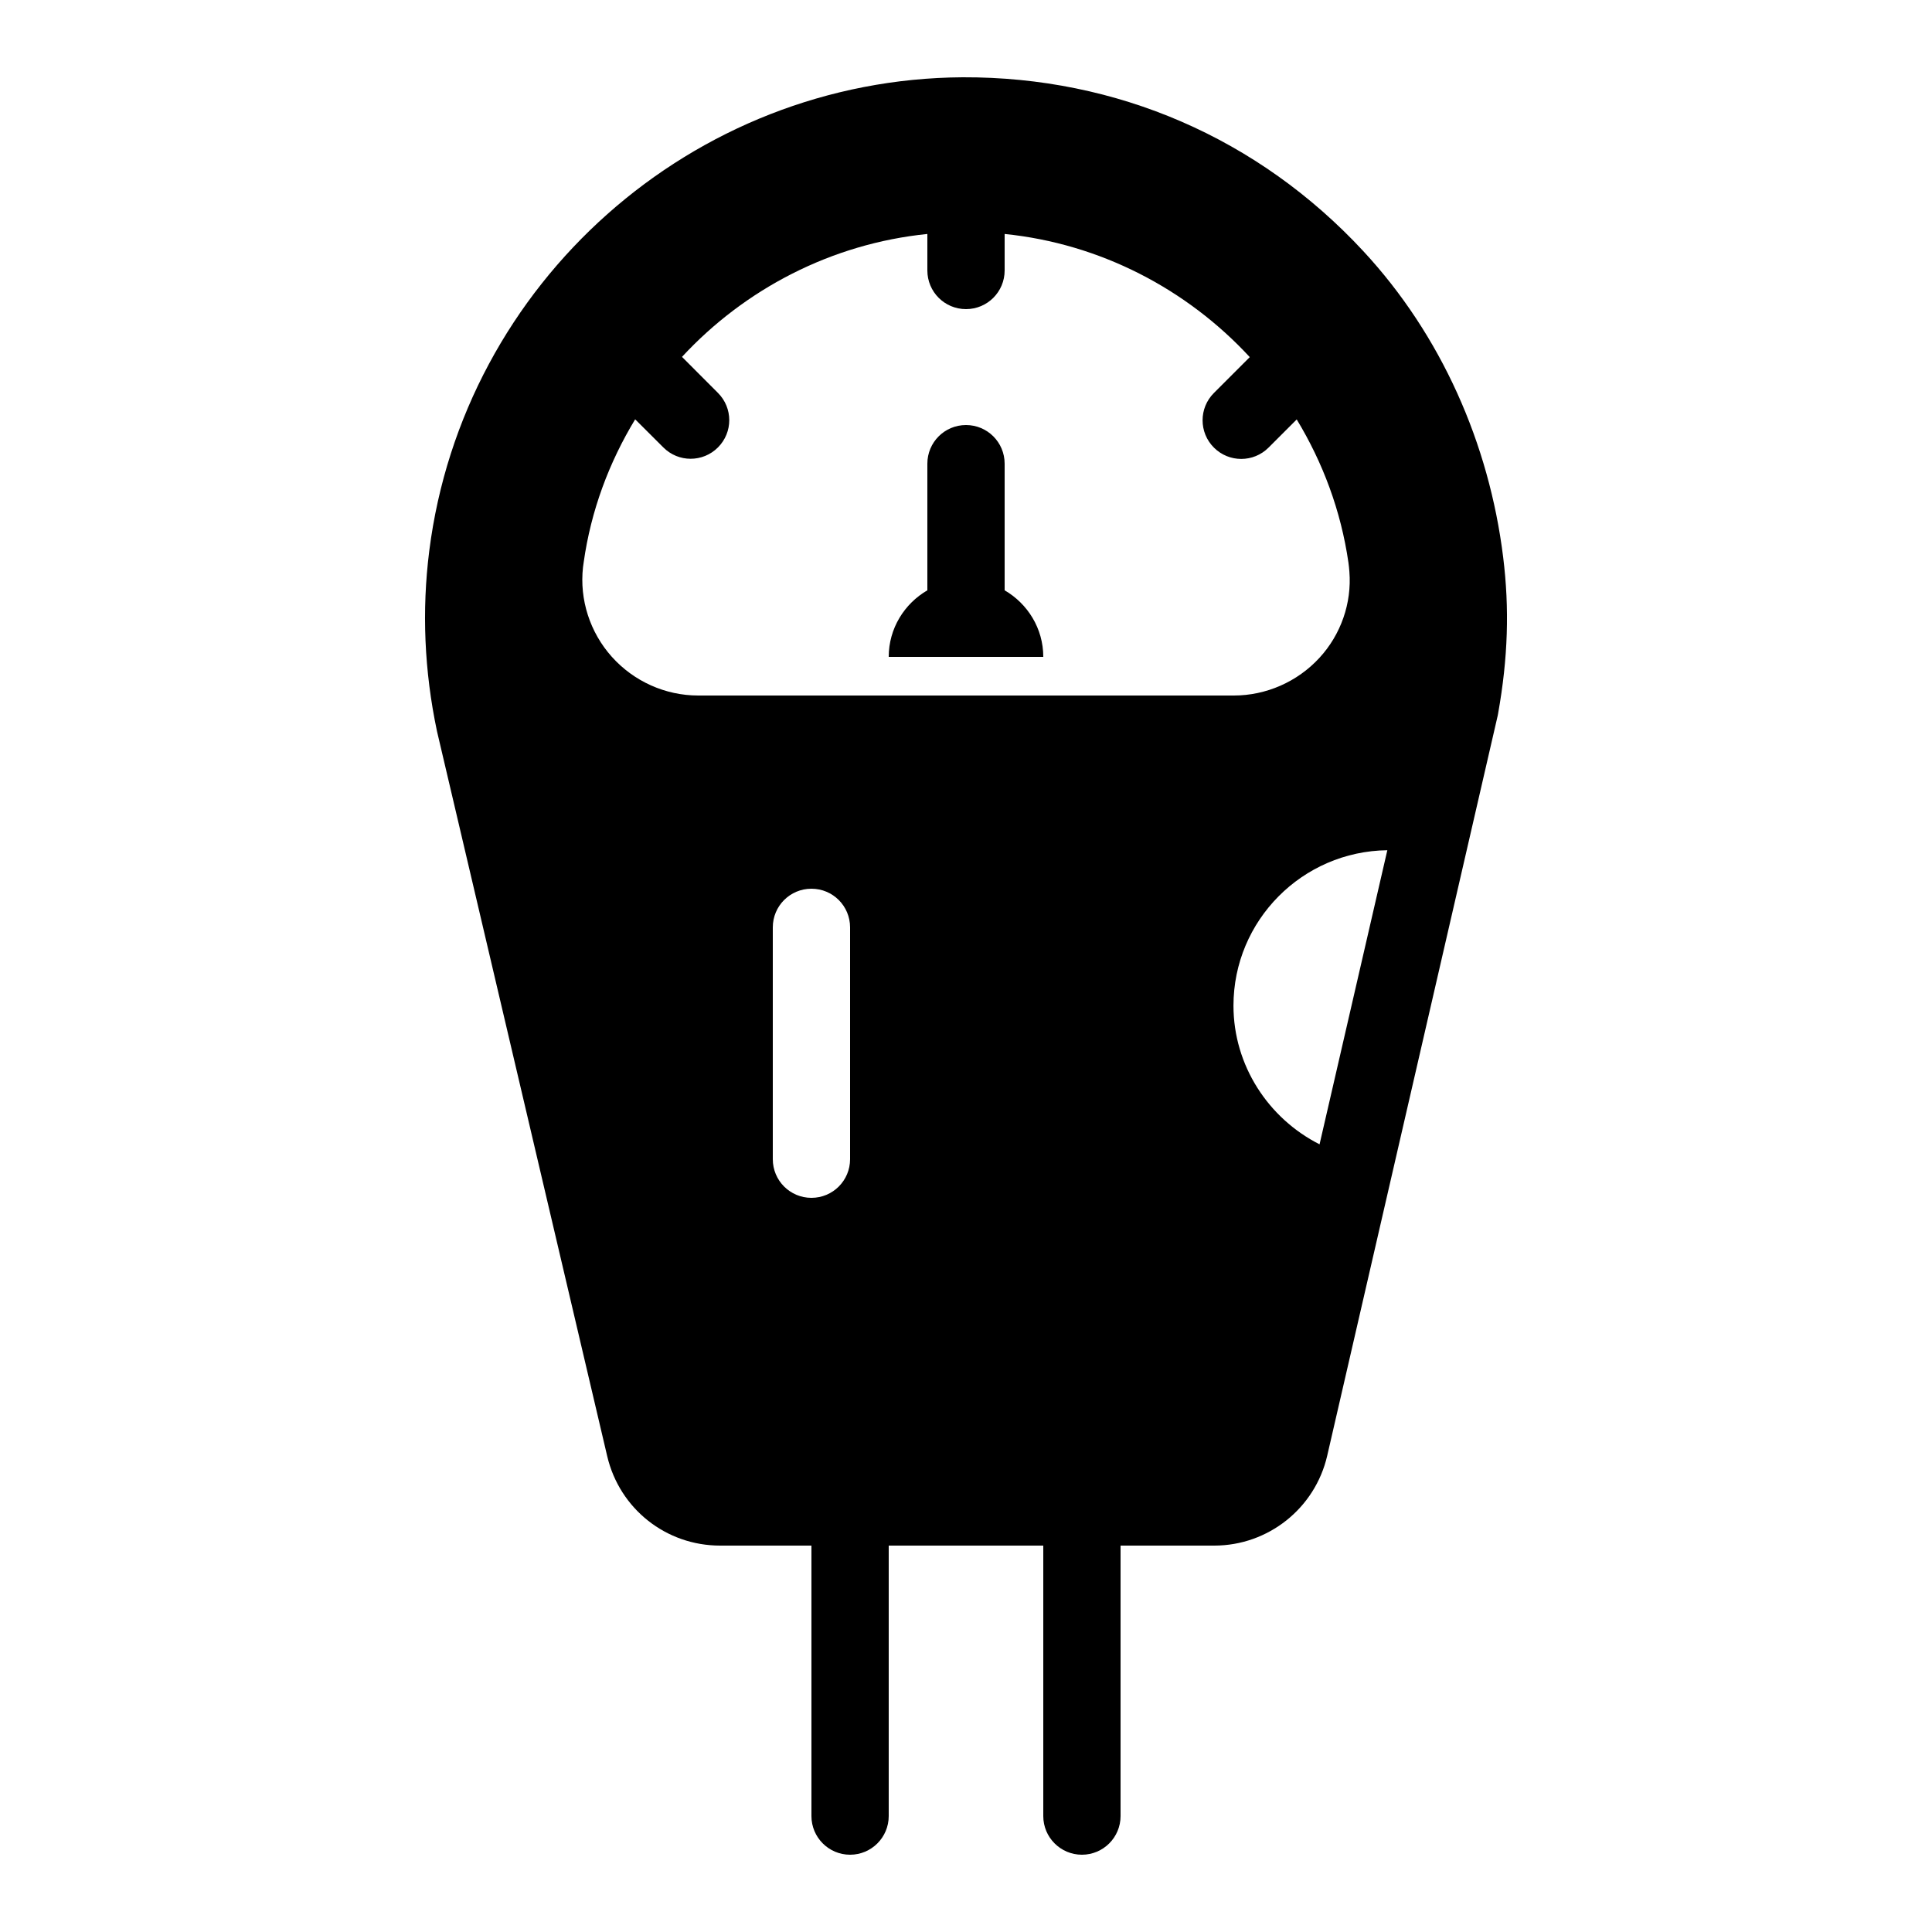 <?xml version="1.0" encoding="utf-8"?><!-- Uploaded to: SVG Repo, www.svgrepo.com, Generator: SVG Repo Mixer Tools -->
<svg fill="#000000" width="800px" height="800px" viewBox="0 0 50 50" xmlns="http://www.w3.org/2000/svg" xmlns:xlink="http://www.w3.org/1999/xlink"><path d="M24.914 2C17.924 2.042 11.988 7.313 11.109 14.258C10.914 15.802 10.98 17.364 11.309 18.924L15.715 37.688C16.037 39.05 17.238 40 18.637 40L21 40L21 47C21 47.552 21.448 48 22 48C22.552 48 23 47.552 23 47L23 40L27 40L27 47C27 47.552 27.448 48 28 48C28.552 48 29 47.552 29 47L29 40L31.424 40C32.821 40 34.034 39.035 34.348 37.674L38.762 18.514C38.766 18.497 38.768 18.482 38.771 18.465C39.028 17.024 39.066 15.749 38.902 14.422C38.539 11.48 37.297 8.67 35.281 6.498C32.571 3.577 28.903 1.985 24.914 2 z M 24 6.055L24 7C24 7.553 24.447 8 25 8C25.553 8 26 7.553 26 7L26 6.055C28.476 6.307 30.716 7.481 32.344 9.242L31.416 10.17C31.025 10.561 31.025 11.193 31.416 11.584C31.611 11.779 31.867 11.877 32.123 11.877C32.379 11.877 32.635 11.779 32.83 11.584L33.559 10.855C34.233 11.967 34.704 13.217 34.898 14.564C34.907 14.633 34.916 14.709 34.922 14.795C34.986 15.608 34.703 16.424 34.143 17.029C33.575 17.645 32.768 18 31.93 18L18.07 18C17.218 18 16.404 17.634 15.834 16.998C15.267 16.364 14.995 15.52 15.088 14.68C15.091 14.655 15.1 14.582 15.105 14.557C15.293 13.214 15.764 11.964 16.438 10.852L17.168 11.58C17.363 11.775 17.617 11.873 17.873 11.873C18.129 11.873 18.385 11.775 18.58 11.58C18.971 11.189 18.971 10.559 18.58 10.168L17.65 9.236C19.276 7.48 21.519 6.306 24 6.055 z M 25 11C24.447 11 24 11.447 24 12L24 15.277C23.405 15.624 23 16.263 23 17L27 17C27 16.263 26.595 15.624 26 15.277L26 12C26 11.447 25.553 11 25 11 z M 35.904 22.004L34.15 29.615C32.825 28.945 31.922 27.573 31.922 26.027C31.922 23.822 33.704 22.03 35.904 22.004 z M 21 23C21.553 23 22 23.447 22 24L22 30C22 30.553 21.553 31 21 31C20.447 31 20 30.553 20 30L20 24C20 23.447 20.447 23 21 23 z"/></svg>